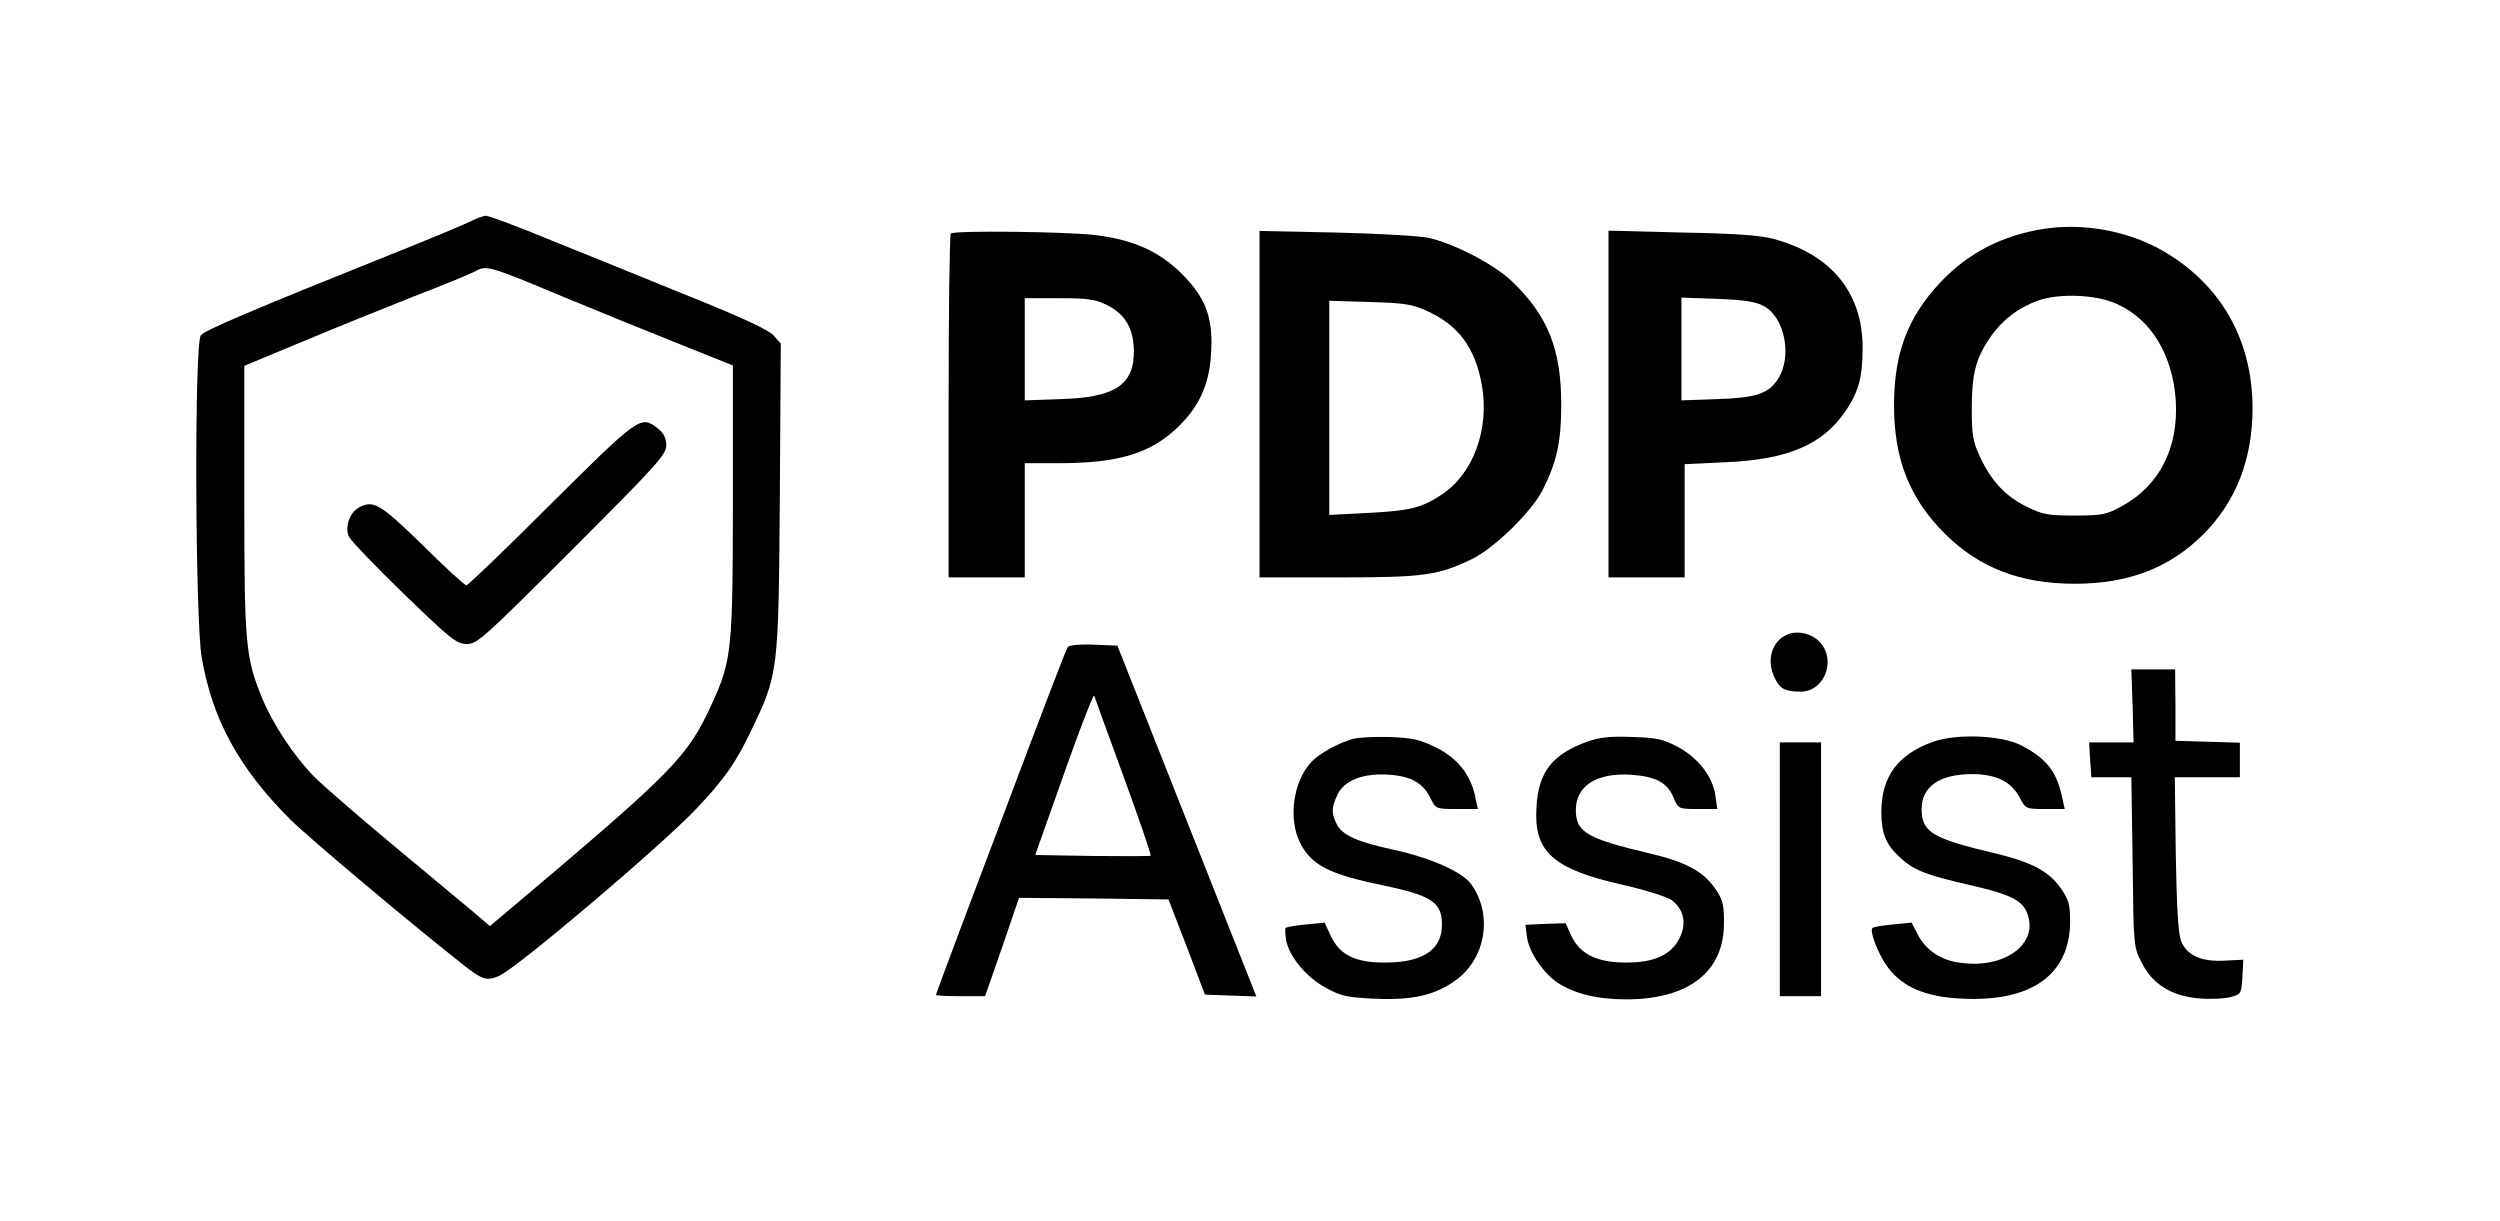<?xml version="1.0" standalone="no"?>
<!DOCTYPE svg PUBLIC "-//W3C//DTD SVG 20010904//EN"
 "http://www.w3.org/TR/2001/REC-SVG-20010904/DTD/svg10.dtd">
<svg version="1.0" xmlns="http://www.w3.org/2000/svg"
 width="788pt" height="385pt" viewBox="0 0 788 385"
 preserveAspectRatio="xMidYMid meet">

<g transform="translate(0,385) scale(0.1,-0.1)"
fill="#000000" stroke="none">
<path d="M1487 3154 c-15 -8 -127 -55 -250 -104 -444 -178 -592 -241 -604
-257 -21 -27 -18 -899 3 -1017 34 -195 117 -347 279 -509 54 -54 370 -320 545
-458 59 -47 75 -52 113 -35 57 25 509 408 623 528 87 92 124 144 174 250 83
173 84 181 88 729 l3 486 -23 26 c-15 17 -103 58 -263 122 -132 54 -327 133
-434 176 -106 44 -200 79 -210 79 -9 -1 -28 -8 -44 -16z m287 -239 c111 -46
276 -113 369 -150 l167 -67 0 -425 c0 -471 -4 -505 -65 -639 -79 -172 -115
-209 -645 -656 l-56 -47 -55 47 c-31 26 -144 120 -251 209 -108 90 -219 186
-248 215 -65 67 -129 164 -164 248 -52 127 -56 169 -56 626 l0 421 183 76
c100 42 259 106 352 143 94 36 181 72 195 80 33 18 43 16 274 -81z"/>
<path d="M1738 2263 c-142 -142 -263 -258 -268 -258 -5 0 -68 57 -139 128
-134 130 -154 142 -200 117 -29 -15 -45 -63 -31 -92 6 -12 84 -94 173 -180
147 -142 165 -157 198 -158 33 0 52 17 332 297 267 267 297 300 297 329 0 23
-8 39 -26 53 -54 43 -59 39 -336 -236z"/>
<path d="M6445 3129 c-132 -20 -240 -75 -329 -169 -103 -110 -146 -223 -146
-388 0 -169 49 -293 159 -403 109 -109 239 -159 411 -159 169 0 299 50 405
156 103 103 155 237 155 397 0 207 -92 377 -262 484 -112 71 -259 102 -393 82z
m227 -237 c108 -48 176 -160 186 -304 9 -150 -51 -268 -169 -333 -49 -27 -63
-30 -149 -30 -84 0 -102 3 -152 28 -67 33 -111 80 -147 157 -22 47 -26 69 -26
150 0 109 12 158 55 222 38 57 89 97 155 121 66 23 182 19 247 -11z"/>
<path d="M2997 3114 c-4 -4 -7 -250 -7 -546 l0 -538 120 0 120 0 0 180 0 180
108 0 c187 0 290 31 376 115 65 63 97 132 103 225 8 116 -14 178 -91 256 -72
72 -153 108 -273 123 -90 11 -446 15 -456 5z m493 -226 c57 -29 83 -73 84
-144 1 -107 -59 -147 -231 -152 l-113 -4 0 161 0 161 108 0 c92 0 114 -3 152
-22z"/>
<path d="M3970 2576 l0 -546 248 0 c269 0 313 6 420 57 71 34 190 150 224 218
45 88 59 152 59 270 0 174 -42 279 -154 387 -56 54 -179 118 -262 138 -27 6
-159 14 -292 17 l-243 5 0 -546z m530 293 c99 -46 150 -116 171 -234 24 -137
-27 -277 -124 -342 -65 -44 -102 -53 -239 -60 l-118 -6 0 338 0 337 128 -4
c110 -3 134 -7 182 -29z"/>
<path d="M5070 2576 l0 -546 120 0 120 0 0 179 0 178 128 6 c198 8 309 56 381
164 40 60 52 106 52 197 0 172 -97 292 -277 342 -43 12 -120 18 -291 21 l-233
6 0 -547z m488 310 c68 -35 92 -160 46 -231 -30 -46 -69 -59 -191 -63 l-113
-4 0 162 0 162 113 -4 c82 -3 121 -9 145 -22z"/>
<path d="M5634 1850 c-50 -20 -68 -84 -39 -139 16 -33 33 -41 81 -41 74 0 112
97 62 154 -25 29 -72 40 -104 26z"/>
<path d="M3366 1811 c-7 -11 -48 -117 -262 -685 -85 -224 -154 -410 -154 -412
0 -2 35 -4 78 -4 l77 0 54 155 53 155 236 -2 235 -3 58 -150 57 -150 81 -3 81
-3 -15 38 c-8 21 -107 270 -219 553 l-204 515 -75 3 c-42 2 -78 -2 -81 -7z
m176 -410 c49 -134 87 -246 85 -248 -2 -2 -85 -2 -184 -1 l-180 3 91 257 c50
142 93 252 95 245 2 -7 44 -122 93 -256z"/>
<path d="M6722 1625 l3 -115 -70 0 -70 0 3 -55 4 -55 63 0 63 0 4 -268 c3
-264 3 -268 29 -317 34 -68 95 -105 181 -112 35 -3 79 -1 98 4 34 9 35 11 38
64 l3 54 -59 -3 c-73 -4 -118 16 -137 61 -9 23 -14 102 -17 275 l-3 242 103 0
102 0 0 55 0 54 -101 3 -102 3 0 113 -1 112 -69 0 -69 0 4 -115z"/>
<path d="M4265 1521 c-45 -12 -107 -46 -132 -73 -57 -61 -73 -179 -35 -255 36
-70 92 -99 259 -133 157 -33 188 -54 188 -125 0 -78 -59 -118 -175 -119 -97
-1 -146 23 -175 83 l-20 43 -59 -6 c-33 -3 -61 -8 -64 -11 -2 -2 -1 -20 2 -39
10 -52 64 -117 126 -150 47 -26 67 -30 155 -34 118 -5 188 11 253 58 95 68
118 206 50 302 -27 39 -128 84 -243 109 -117 25 -167 47 -183 84 -16 34 -15
50 4 91 22 45 82 68 164 62 69 -5 107 -27 130 -76 15 -31 17 -32 81 -32 l67 0
-9 43 c-15 67 -56 118 -123 151 -50 25 -73 30 -145 33 -47 1 -99 -1 -116 -6z"/>
<path d="M5005 1513 c-112 -40 -156 -96 -162 -207 -9 -141 51 -195 272 -245
71 -16 139 -38 154 -48 39 -30 48 -73 25 -120 -27 -53 -79 -77 -169 -77 -92 0
-145 27 -172 84 l-18 40 -63 -2 -64 -3 5 -39 c7 -47 50 -112 96 -143 52 -35
126 -53 216 -53 198 0 310 87 309 242 0 59 -4 74 -30 110 -36 52 -93 82 -204
108 -195 46 -231 66 -233 133 -2 79 64 122 175 115 79 -6 114 -25 134 -74 14
-33 15 -34 75 -34 l62 0 -6 42 c-8 59 -53 118 -117 153 -47 25 -68 30 -145 32
-68 3 -103 -1 -140 -14z"/>
<path d="M6093 1512 c-111 -40 -163 -110 -163 -221 0 -68 14 -102 57 -142 44
-42 84 -57 219 -88 140 -32 175 -51 188 -103 23 -92 -85 -163 -219 -142 -59 8
-105 40 -130 88 l-20 38 -59 -6 c-33 -3 -62 -8 -64 -11 -10 -10 18 -82 47
-122 47 -65 123 -97 242 -101 214 -9 332 77 334 240 0 58 -4 72 -30 109 -37
53 -93 82 -205 109 -200 47 -233 67 -233 140 0 71 57 110 160 110 74 0 122
-24 148 -72 20 -38 21 -38 81 -38 l62 0 -9 41 c-18 80 -50 119 -129 160 -63
32 -203 37 -277 11z"/>
<path d="M5610 1110 l0 -400 65 0 65 0 0 400 0 400 -65 0 -65 0 0 -400z"/>
</g>
</svg>
